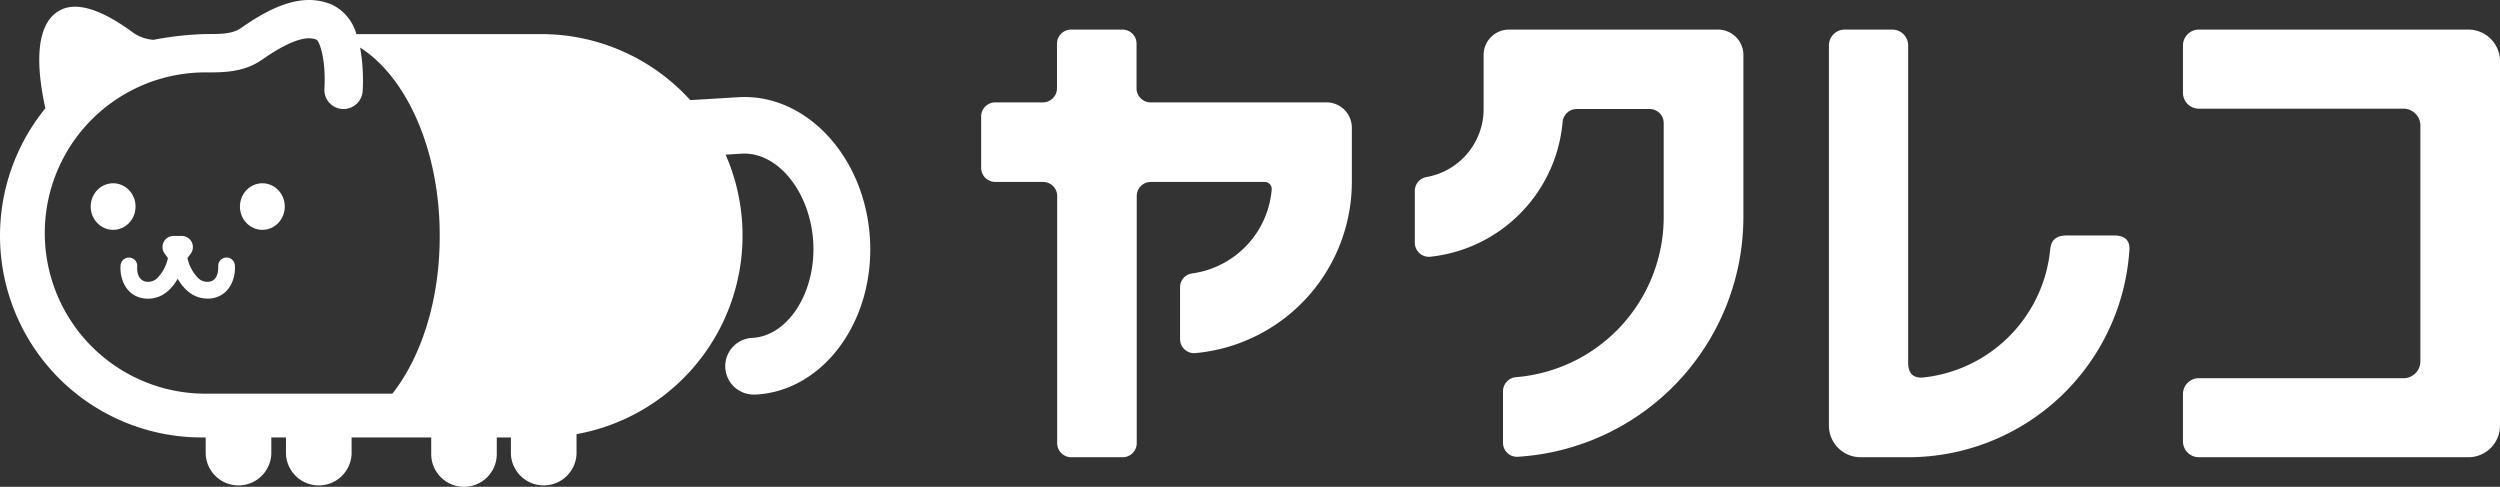 <svg xmlns="http://www.w3.org/2000/svg" viewBox="0 0 376.78 73.37"><rect x="0" y="0" width="376.78" height="73.37" fill="#333333" stroke="none"/><defs><style>.cls-1{fill:#fff;}</style></defs><g id="レイヤー_2" data-name="レイヤー 2"><g id="レイヤー_1-2" data-name="レイヤー 1"><path class="cls-1" d="M199.88,15.43H173.41a2.12,2.12,0,0,1-2.12-2.13V6.58a2.12,2.12,0,0,0-2.12-2.12h-7.75a2.12,2.12,0,0,0-2.12,2.12V13.3a2.13,2.13,0,0,1-2.13,2.13H150a2.13,2.13,0,0,0-2.13,2.12v7.74A2.13,2.13,0,0,0,150,27.42h7.2a2.12,2.12,0,0,1,2.13,2.12V66.79a2.12,2.12,0,0,0,2.12,2.12h7.75a2.12,2.12,0,0,0,2.12-2.12V29.54a2.12,2.12,0,0,1,2.12-2.12H190.6a1.06,1.06,0,0,1,1.06,1.15,13.93,13.93,0,0,1-12,12.64,2.1,2.1,0,0,0-1.81,2.09v7.79a2.12,2.12,0,0,0,2.26,2.13,25.94,25.94,0,0,0,23.63-25.8h0V19.25A3.82,3.82,0,0,0,199.88,15.43Z"/><path class="cls-1" d="M259,4.46H227.42a3.82,3.82,0,0,0-3.82,3.82v8.17A10.41,10.41,0,0,1,215,26.68a2.12,2.12,0,0,0-1.77,2.09v7.81a2.12,2.12,0,0,0,2.36,2.11A22.4,22.4,0,0,0,235.5,18.43a2.14,2.14,0,0,1,2.12-2h11a2.12,2.12,0,0,1,2.12,2.12V32.72a24.23,24.23,0,0,1-22.22,24.12,2.14,2.14,0,0,0-2,2.12v7.76a2.11,2.11,0,0,0,2.23,2.12,36.24,36.24,0,0,0,34-36.12V8.28A3.83,3.83,0,0,0,259,4.46Z"/><path class="cls-1" d="M318.64,35.49h-7.16c-2.39,0-2.43,1.6-2.52,2.39a21.51,21.51,0,0,1-19,19c-.78.08-2.38.13-2.38-2.26V6.84a2.39,2.39,0,0,0-2.39-2.38h-7.16a2.39,2.39,0,0,0-2.39,2.38v57.3a4.77,4.77,0,0,0,4.77,4.77h7.17a33.42,33.42,0,0,0,33.33-31C321,37.09,321,35.49,318.64,35.49Z"/><path class="cls-1" d="M372,4.46H331.42A2.39,2.39,0,0,0,329,6.84V14a2.39,2.39,0,0,0,2.39,2.38h31a2.57,2.57,0,0,1,2.39,2.39V54.59A2.57,2.57,0,0,1,362.45,57h-31A2.39,2.39,0,0,0,329,59.36v7.17a2.39,2.39,0,0,0,2.39,2.38H372a4.77,4.77,0,0,0,4.78-4.77V9.23A4.77,4.77,0,0,0,372,4.46Z"/><ellipse class="cls-1" cx="17.05" cy="31.13" rx="3.38" ry="3.51"/><ellipse class="cls-1" cx="39.54" cy="31.13" rx="3.38" ry="3.51"/><path class="cls-1" d="M34.05,38.82a1.25,1.25,0,0,0-1.16,1.34c0,.36.07,2.17-1.48,2.31a2,2,0,0,1-1.57-.58,6.28,6.28,0,0,1-1.59-3l.49-.65a1.68,1.68,0,0,0-1.34-2.68H26.17a1.67,1.67,0,0,0-1.34,2.68l.48.65a6.18,6.18,0,0,1-1.58,3,2,2,0,0,1-1.57.58c-1.55-.14-1.51-1.95-1.48-2.3a1.25,1.25,0,0,0-1.15-1.35A1.28,1.28,0,0,0,18.17,40c-.15,1.86.73,4.73,3.76,5a4.48,4.48,0,0,0,3.49-1.24A6.91,6.91,0,0,0,26.78,42a6.94,6.94,0,0,0,1.37,1.75A4.49,4.49,0,0,0,31.23,45l.41,0c3-.28,3.91-3.15,3.76-5A1.25,1.25,0,0,0,34.05,38.82Z"/><path class="cls-1" d="M131.11,35.94c-.75-12.36-9.67-21.92-19.85-21.29l-7.23.44A30.29,30.29,0,0,0,81.54,5.14H53.71A7,7,0,0,0,50.1.73C46.3-.9,42.05.18,36.32,4.23c-1.33.93-3.23.9-5.23.9A48.22,48.22,0,0,0,23.14,6a6.07,6.07,0,0,1-3.27-1.22c-3-2.19-7.51-4.86-10.69-3.3C4.86,3.6,5.69,11.16,6.84,16.32A30.4,30.4,0,0,0,30.4,65.93H31v2.5a4.95,4.95,0,0,0,9.89,0v-2.5h2.21v2.5a4.95,4.95,0,0,0,9.89,0v-2.5h12v2.5a4.94,4.94,0,0,0,9.88,0v-2.5H77v2.5a4.95,4.95,0,0,0,9.89,0v-3a30.41,30.41,0,0,0,22.47-42.12l2.4-.15c5.44-.33,10.34,5.75,10.8,13.27s-3.72,14.16-9.11,14.49a4.27,4.27,0,0,0,.25,8.54H114C124.18,58.85,131.86,48.29,131.11,35.94Zm-72,23.39H31.06a24.21,24.21,0,0,1-.2-48.42H31c2.58,0,5.77.05,8.62-2C45.12,5.09,47,5.7,47.75,6c.52.51,1.39,3.2,1.14,7.43a2.88,2.88,0,0,0,2.71,3h.18a2.9,2.9,0,0,0,2.88-2.72,27.59,27.59,0,0,0-.39-6.54c7,4.43,12,15.42,12,28.29C66.31,45.17,63.51,53.76,59.14,59.33Z"/></g></g></svg>